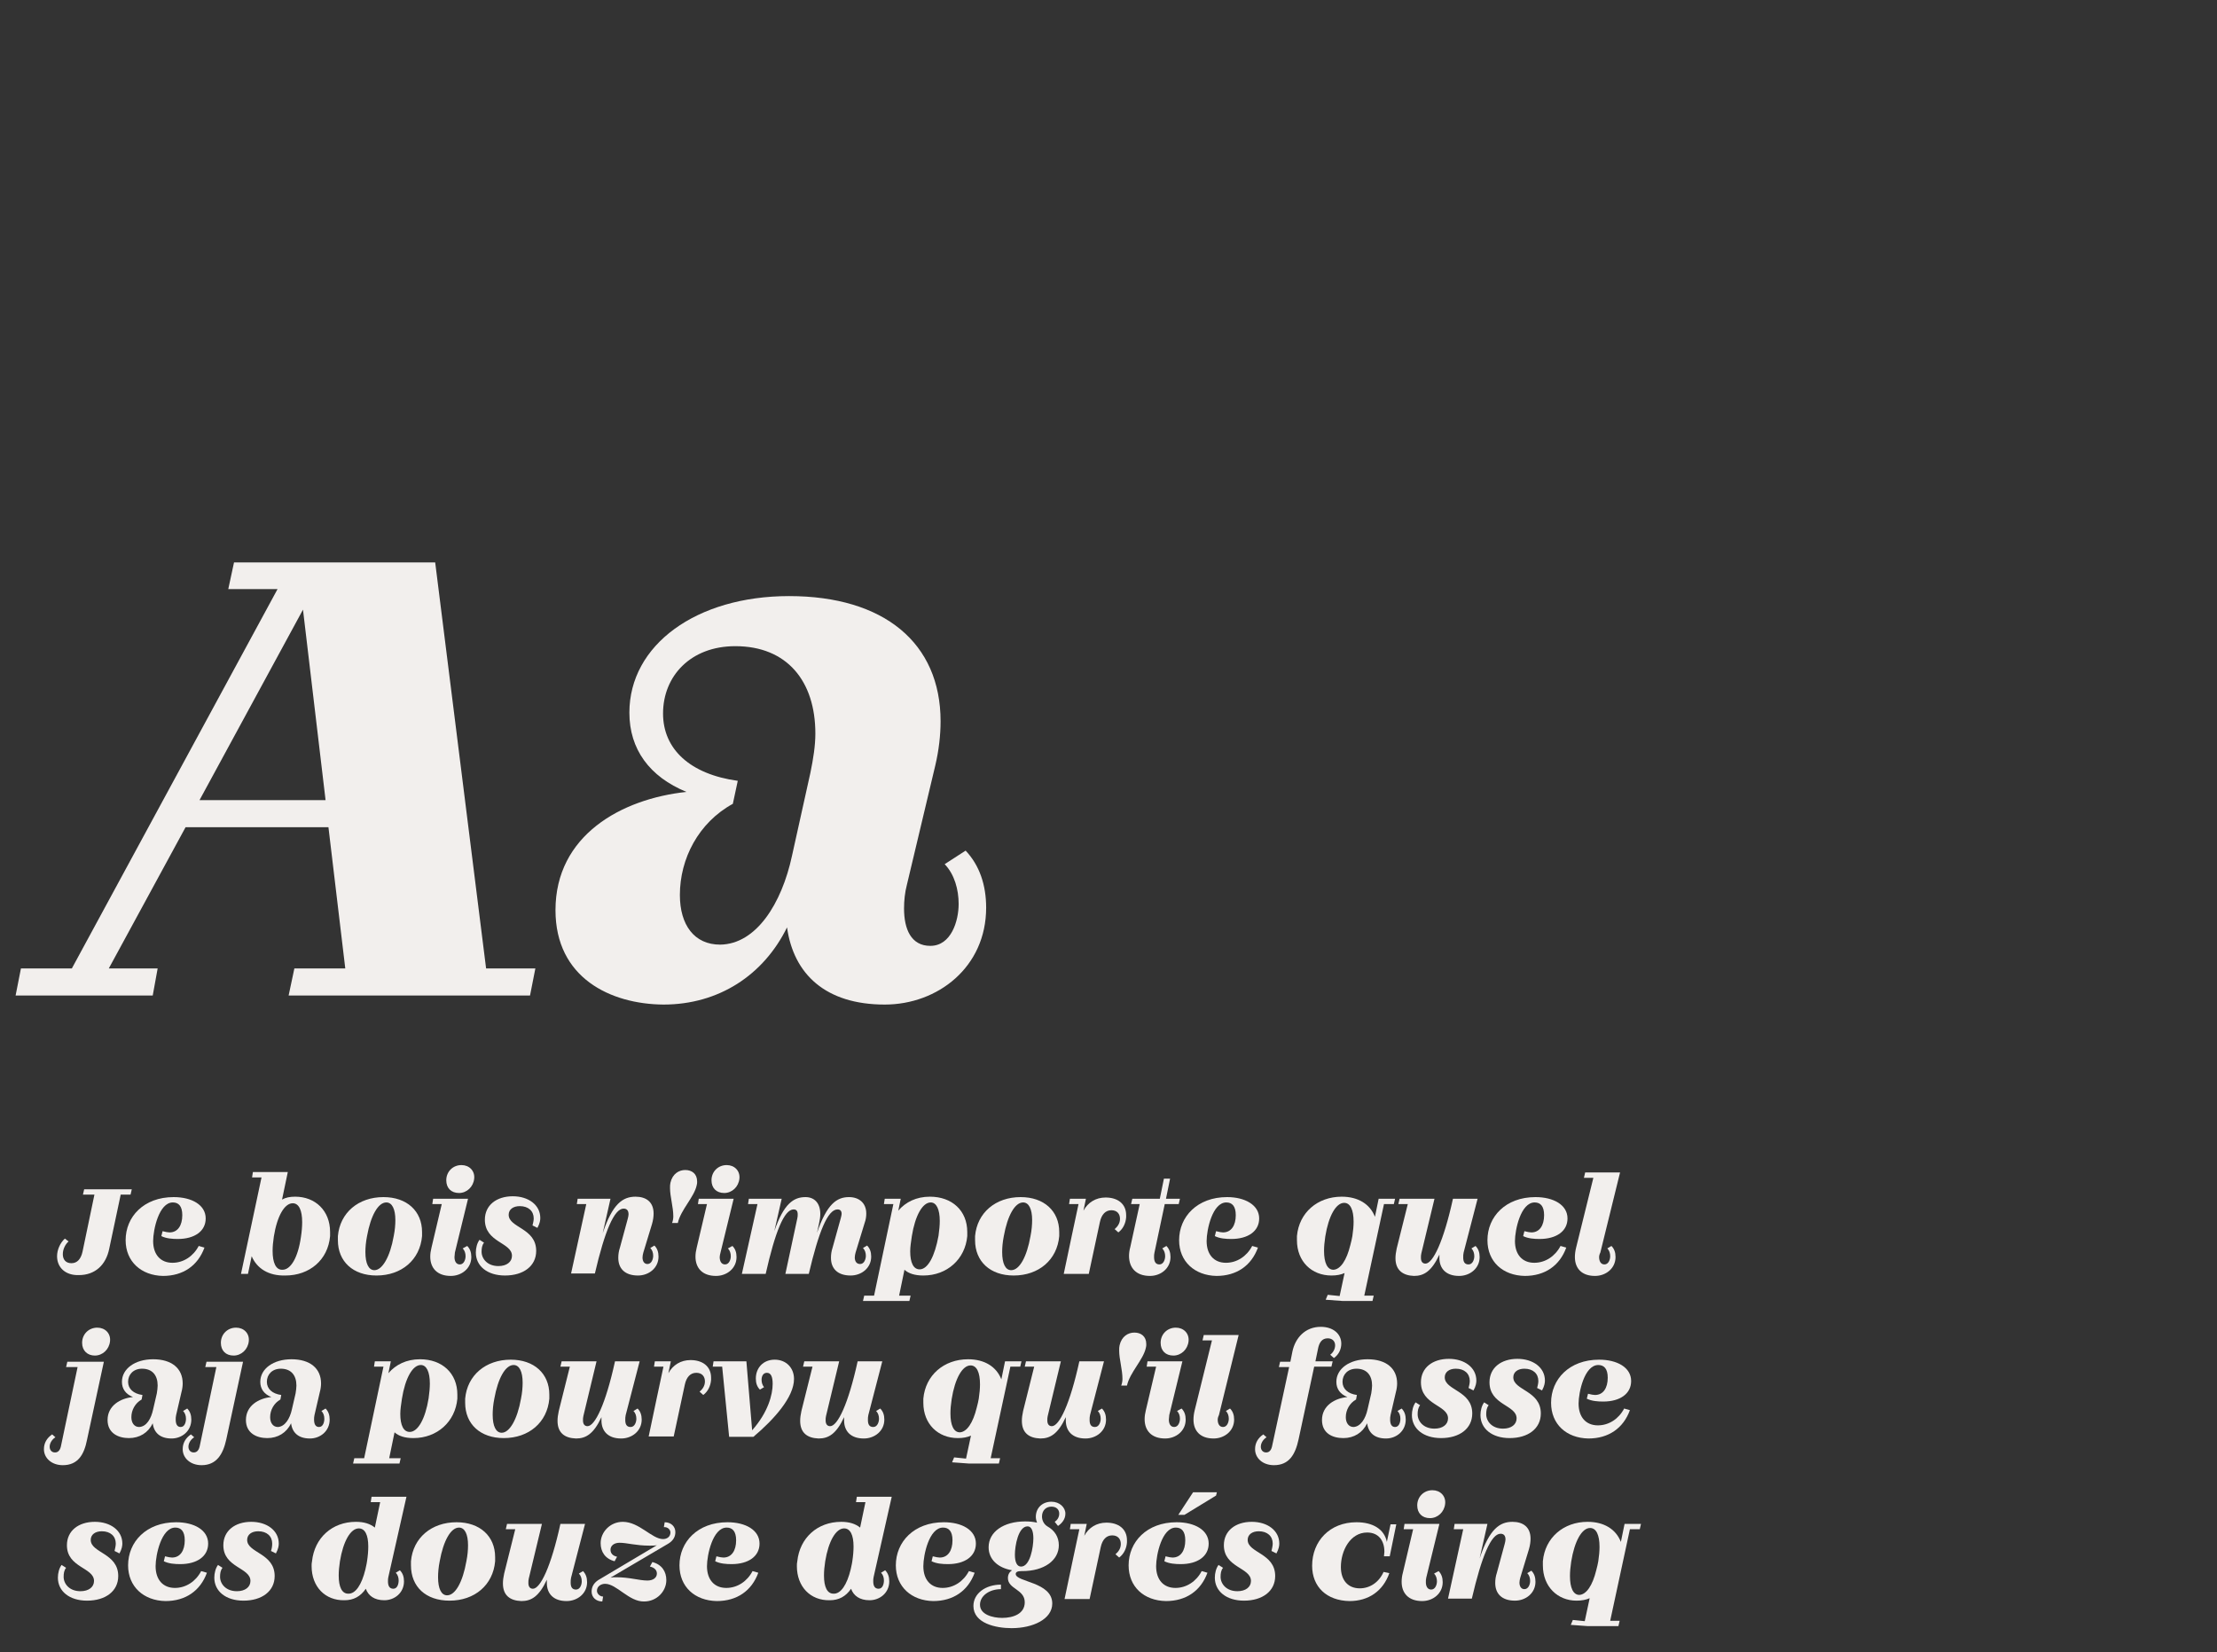 <?xml version="1.0" encoding="utf-8"?>
<!-- Generator: Adobe Illustrator 27.9.0, SVG Export Plug-In . SVG Version: 6.00 Build 0)  -->
<svg version="1.1" id="Calque_1" xmlns="http://www.w3.org/2000/svg" xmlns:xlink="http://www.w3.org/1999/xlink" x="0px" y="0px"
	 viewBox="0 0 540 402.5" style="enable-background:new 0 0 540 402.5;" xml:space="preserve">
<rect x="0" y="0" width="540" height="402.5" fill="#333333" stroke="none"/>
<style type="text/css">
	.st0{fill:#F2EFED;}
</style>
<g>
	<path class="st0" d="M67.6,143.5h-12L57,137h49l12.4,98.9h12l-1.3,6.6H70.3l1.4-6.6h12.4l-4.1-34.4H45.2l-18.7,34.4h11.9l-1.2,6.6
		H3.8l1.3-6.6h12.4L67.6,143.5z M79.3,194.9l-5.5-46.4l-25.2,46.4H79.3z"/>
	<path class="st0" d="M135.3,221.7c0-18.2,16-27.1,31.9-28.8c-9-3.7-13.9-10.4-13.9-19.3c0-16.5,16.3-28.4,38.9-28.4
		c23.1,0,36.9,11.4,36.9,30.5c0,3.3-0.4,7-1.3,10.8l-6.9,29c-0.5,1.9-0.7,3.9-0.7,5.8c0,5,1.7,9.1,6.4,9.1c5.1,0,6.9-6.1,6.9-10.2
		c0-3.5-1-7.2-3.4-9.7l5.1-3.3c3.4,3.6,5,8.4,5,13.9c0,14.5-11.8,23.6-24.7,23.6c-14.4,0-22.2-7.4-23.8-18.8
		c-5.7,11.6-16.6,18.8-30.1,18.8C148.7,244.6,135.3,238.2,135.3,221.7z M192.9,208.5l4.5-20.3c0.7-3.4,1.2-6.6,1.2-9.5
		c0-12.8-6.9-21.3-19.5-21.3c-10.9,0-17.6,7.3-17.6,16.4c0,8.7,6.6,14.8,18.2,16.4l-1.2,5.6c-8.4,4.6-12.9,13.4-12.9,22.2
		c0,7.3,3.5,12.1,9.8,12.1C184.2,230,190.4,220.1,192.9,208.5z"/>
</g>
<g>
	<path class="st0" d="M13.9,306c0-1.5,0.7-3.2,1.9-4.3l0.9,0.7c-0.7,0.6-1.4,1.8-1.4,3.1c0,1.3,0.7,2.2,2.1,2.2c1.4,0,2.3-1,2.7-2.8
		l2.9-13.9h-2.8l0.3-1.3h11.6l-0.3,1.3h-2.4l-2.8,13.2c-0.8,3.9-3.4,6.4-7.4,6.4C16,310.7,13.9,308.8,13.9,306z"/>
	<path class="st0" d="M30.6,302.1c0-5.7,4.4-10.5,11.7-10.5c4.4,0,7.8,1.9,7.8,5.2c0,3.1-2.7,5-6.8,5c-1.3,0-2.8-0.1-4-0.7l0.3-1.2
		c0.8,0.2,1.3,0.3,1.7,0.3c2,0,3.1-1.7,3.1-4.2c0-2.2-0.9-3.1-2.3-3.1c-3.4,0-4.8,6.7-4.8,9.4c0,3.3,1.8,5.3,4.7,5.3
		c2.7,0,5.1-1.6,6.4-4.1l1.4,0.4c-1.6,4.4-5.2,6.9-10.1,6.9C34.4,310.7,30.6,307.3,30.6,302.1z"/>
	<path class="st0" d="M61.3,306l-0.9,4.3h-1.7l5-23.5h-2.3l0.2-1.3h8.5l-1.4,6.7c0.9-0.5,1.9-0.7,3.2-0.7c4.9,0,8.5,3.4,8.5,8.6
		c0,0.3,0,0.7,0,1c-0.5,5.8-5,9.6-10.9,9.6C65.4,310.8,62.6,309,61.3,306z M73.3,301.3c0.2-1.3,0.3-2.5,0.3-3.6
		c0-2.9-0.8-4.6-2.3-4.6c-2,0-3.8,3.1-4.6,8.1c-0.2,1.3-0.3,2.5-0.3,3.5c0,2.9,0.8,4.6,2.3,4.6C70.8,309.4,72.6,306.3,73.3,301.3z"
		/>
	<path class="st0" d="M82.3,302.1c0-0.3,0-0.7,0-1c0.5-5.7,5-9.5,11.1-9.5c5.7,0,9.4,3.4,9.4,8.5c0,0.3,0,0.7,0,1
		c-0.5,5.8-5,9.6-11.1,9.6C86,310.7,82.3,307.3,82.3,302.1z M95.9,301.1c0.3-1.5,0.4-2.8,0.4-3.9c0-2.7-0.8-4.3-2.2-4.3
		c-2,0-3.8,3.2-4.7,8.2c-0.3,1.5-0.4,2.8-0.4,3.9c0,2.8,0.8,4.4,2.2,4.4C93.1,309.4,95,306.2,95.9,301.1z"/>
	<path class="st0" d="M110.7,306.2c0,1,0.4,1.8,1.3,1.8c1,0,1.4-1.2,1.4-2c0-0.7-0.2-1.4-0.7-1.9l1.1-0.6c0.7,0.7,1,1.6,1,2.7
		c0,2.8-2.4,4.6-5,4.6c-3.3,0-5-1.9-5-4.7c0-0.7,0.1-1.4,0.3-2.2l2.5-10.6h-2.3l0.2-1.3h8.5l-3.2,13.1
		C110.8,305.5,110.7,305.9,110.7,306.2z M108.7,287.5c0-2.1,1.6-3.7,3.7-3.7c1.9,0,3.3,1.4,3.1,3.3c-0.2,2-1.8,3.5-3.7,3.5
		C109.9,290.6,108.7,289.4,108.7,287.5z"/>
	<path class="st0" d="M130,296.8c0-1.8-1.3-3-3.4-3c-1.6,0-2.7,0.8-2.7,2.1c0,3.2,6.7,3.2,6.7,8.8c0,3.7-3.1,6-7.6,6
		c-4.3,0-7.1-2.3-7.1-5.6c0-1.1,0.3-2.3,0.9-3.1l1.1,0.7c-0.5,0.6-0.6,1.4-0.6,2.2c0,1.7,1.4,3.5,4.1,3.5c2,0,3.3-1,3.3-2.5
		c0-3.3-6.6-3.2-6.6-8.8c0-3.5,2.8-5.7,6.8-5.7c3.8,0,6.7,2.1,6.7,5.3c0,0.5-0.1,1.3-0.7,2.4l-1.2-0.6
		C129.8,298.1,130,297.4,130,296.8z"/>
	<path class="st0" d="M142.8,293.3h-2.3l0.2-1.3h8l-1.9,8.4c2.4-7.2,4.9-8.9,8-8.9c2.6,0,4.4,1.3,4.4,4.1c0,0.7-0.1,1.6-0.4,2.6
		l-2.1,6.9c-0.1,0.4-0.2,0.8-0.2,1.2c0,0.9,0.4,1.6,1.2,1.6c1,0,1.4-1.2,1.4-2c0-0.7-0.2-1.4-0.7-1.9l1-0.6c0.7,0.7,1,1.6,1,2.7
		c0,2.8-2.4,4.6-5,4.6c-3.2,0-4.8-1.7-4.8-4.3c0-0.8,0.1-1.6,0.4-2.5l1.9-7c0.1-0.4,0.2-0.8,0.2-1.1c0-0.9-0.4-1.4-1.2-1.4
		c-2.3,0-4.6,5.5-7,15.8h-5.8L142.8,293.3z"/>
	<path class="st0" d="M164,296.3c0-2.3-0.8-4.8-0.8-6.9c0-0.5,0-0.9,0.1-1.3c0.5-2.2,2.1-3.1,3.6-3.1c1.6,0,2.9,0.9,2.9,2.8
		c0,0.3,0,0.6-0.1,0.9c-0.6,2.9-3.9,6-4.6,9.2h-1.4C163.9,297.4,164,296.8,164,296.3z"/>
	<path class="st0" d="M175.3,306.2c0,1,0.4,1.8,1.3,1.8c1,0,1.4-1.2,1.4-2c0-0.7-0.2-1.4-0.7-1.9l1.1-0.6c0.7,0.7,1,1.6,1,2.7
		c0,2.8-2.4,4.6-5,4.6c-3.3,0-5-1.9-5-4.7c0-0.7,0.1-1.4,0.3-2.2l2.5-10.6H170l0.2-1.3h8.5l-3.2,13.1
		C175.4,305.5,175.3,305.9,175.3,306.2z M173.3,287.5c0-2.1,1.6-3.7,3.7-3.7c1.9,0,3.3,1.4,3.1,3.3c-0.2,2-1.8,3.5-3.7,3.5
		C174.5,290.6,173.3,289.4,173.3,287.5z"/>
	<path class="st0" d="M184.5,293.3h-2.3l0.2-1.3h8l-1.8,7.9c2.3-6.7,4.7-8.3,7.6-8.3c2.1,0,3.6,1.4,3.6,4.1c0,0.7-0.1,1.4-0.3,2.3
		l-0.5,2.3c2.4-7,4.8-8.7,7.8-8.7c2.4,0,4.2,1.4,4.2,4c0,0.7-0.1,1.5-0.4,2.3l-2.2,7.2c-0.1,0.4-0.2,0.8-0.2,1.2
		c0,0.9,0.4,1.6,1.3,1.6c1,0,1.4-1.2,1.4-2c0-0.7-0.2-1.4-0.7-1.9l1-0.6c0.7,0.7,1,1.6,1,2.7c0,2.8-2.4,4.6-5,4.6
		c-3.2,0-4.8-1.7-4.8-4.3c0-0.8,0.1-1.6,0.4-2.5l2-7.2c0.1-0.4,0.2-0.8,0.2-1c0-0.8-0.4-1.1-1-1.1c-2.4,0-4.6,5.5-7,15.7h-5.7
		l2.9-13.5c0.1-0.4,0.1-0.7,0.1-1c0-0.8-0.3-1.2-1-1.2c-2.3,0-4.5,5.5-6.8,15.7h-5.8L184.5,293.3z"/>
	<path class="st0" d="M220.3,309.3l-1.3,6.3h2.8l-0.3,1.3h-11.3l0.3-1.3h2.4l4.7-22.3h-2.3l0.2-1.3h3.9l-0.6,2.9
		c1.8-2.1,4.4-3.4,7.7-3.4c5.4,0,9.1,3.4,9.1,8.6c0,0.3,0,0.6,0,1c-0.5,5.6-4.9,9.6-10.7,9.6C222.8,310.7,221.3,310.2,220.3,309.3z
		 M228.6,301c0.2-1.4,0.3-2.6,0.3-3.6c0-2.8-0.8-4.5-2.2-4.5c-2,0-3.8,3.2-4.6,8.2c-0.2,1.4-0.4,2.6-0.4,3.7c0,2.8,0.8,4.4,2.3,4.4
		C226,309.2,227.7,306,228.6,301z"/>
	<path class="st0" d="M237.5,302.1c0-0.3,0-0.7,0-1c0.5-5.7,5-9.5,11.1-9.5c5.7,0,9.4,3.4,9.4,8.5c0,0.3,0,0.7,0,1
		c-0.5,5.8-5,9.6-11.1,9.6C241.2,310.7,237.5,307.3,237.5,302.1z M251,301.1c0.3-1.5,0.4-2.8,0.4-3.9c0-2.7-0.8-4.3-2.2-4.3
		c-2,0-3.8,3.2-4.7,8.2c-0.3,1.5-0.4,2.8-0.4,3.9c0,2.8,0.8,4.4,2.2,4.4C248.3,309.4,250.1,306.2,251,301.1z"/>
	<path class="st0" d="M261.1,300.8l1.6-7.5h-2.3l0.2-1.3h3.9l-0.6,2.9c1.1-2,3-3.2,5.4-3.2c2.9,0,5,1.5,5,4.3c0,0.2,0,0.3,0,0.5
		c-0.1,1.4-0.7,2.8-1.9,3.7l-0.9-0.8c0.7-0.6,1.3-1.4,1.3-2.5c0-1.2-0.7-2.1-2.1-2.1c-1.4,0-2.4,1-2.8,2.9l-2.7,12.6h-6.1
		L261.1,300.8z"/>
	<path class="st0" d="M282.5,292l1-4.9h1.5l-1,4.9h3.4l-0.3,1.3h-3.4l-2.5,11.8c-0.1,0.4-0.1,0.7-0.1,1.1c0,1,0.3,1.8,1.3,1.8
		c1,0,1.4-1.2,1.4-2c0-0.7-0.2-1.4-0.7-1.9l1-0.6c0.7,0.7,1,1.6,1,2.7c0,2.8-2.4,4.6-5,4.6c-3.4,0-5.1-2-5.1-4.9
		c0-0.6,0.1-1.4,0.3-2.1l2.3-10.5h-2.1l0.3-1.3H282.5z"/>
	<path class="st0" d="M287.2,302.1c0-5.7,4.4-10.5,11.7-10.5c4.3,0,7.8,1.9,7.8,5.2c0,3.1-2.7,5-6.8,5c-1.3,0-2.8-0.1-4-0.7l0.3-1.2
		c0.8,0.2,1.3,0.3,1.7,0.3c2,0,3.1-1.7,3.1-4.2c0-2.2-0.9-3.1-2.3-3.1c-3.4,0-4.8,6.7-4.8,9.4c0,3.3,1.8,5.3,4.7,5.3
		c2.7,0,5.1-1.6,6.4-4.1l1.4,0.4c-1.6,4.4-5.2,6.9-10.1,6.9C291,310.7,287.2,307.3,287.2,302.1z"/>
	<path class="st0" d="M315.9,302.1c0-0.3,0-0.7,0-1c0.5-5.7,5-9.6,10.9-9.6c4,0,6.9,1.8,8.1,4.9l0.9-4.4h4l-0.3,1.3h-2.4l-4.8,22.3
		h2.3l-0.3,1.3H327l-4.1-0.3l0.5-1.2l2.9,0.3l1.2-5.6c-0.9,0.4-1.9,0.6-3.2,0.6C319.5,310.7,315.9,307.3,315.9,302.1z M328.9,303.3
		l0.3-1.2l0.2-1c0.2-1.3,0.3-2.5,0.3-3.5c0-2.9-0.8-4.6-2.3-4.6c-2,0-3.8,3.2-4.6,8.2c-0.2,1.3-0.3,2.5-0.3,3.5
		c0,2.9,0.8,4.6,2.3,4.6C326.5,309.2,328,307,328.9,303.3z"/>
	<path class="st0" d="M339.9,306.5c0-0.7,0.1-1.5,0.3-2.4l2.7-10.8h-2.3l0.3-1.3h8.5l-3.2,13.3c-0.1,0.4-0.1,0.7-0.1,1.1
		c0,0.9,0.4,1.4,1.1,1.4c1.8,0,4.4-5.3,6.7-15.8h6l-3.4,13.1c-0.1,0.4-0.1,0.8-0.1,1.2c0,1,0.3,1.7,1.3,1.7c1,0,1.4-1.2,1.4-2
		c0-0.7-0.2-1.4-0.7-1.9l1-0.6c0.7,0.7,1,1.6,1,2.7c0,2.8-2.4,4.6-5,4.6c-3.2,0-4.8-1.8-4.8-4.4c0-0.3,0-0.5,0-0.8
		c-1.9,4.1-3.8,5.2-6.2,5.2C341.7,310.7,339.9,309.4,339.9,306.5z"/>
	<path class="st0" d="M362.3,302.1c0-5.7,4.4-10.5,11.7-10.5c4.4,0,7.8,1.9,7.8,5.2c0,3.1-2.7,5-6.8,5c-1.3,0-2.8-0.1-4-0.7l0.3-1.2
		c0.8,0.2,1.3,0.3,1.7,0.3c2,0,3.1-1.7,3.1-4.2c0-2.2-0.9-3.1-2.3-3.1c-3.4,0-4.8,6.7-4.8,9.4c0,3.3,1.8,5.3,4.7,5.3
		c2.7,0,5.1-1.6,6.4-4.1l1.4,0.4c-1.6,4.4-5.2,6.9-10.1,6.9C366,310.7,362.3,307.3,362.3,302.1z"/>
	<path class="st0" d="M389.5,306.2c0,1,0.4,1.8,1.3,1.8c1,0,1.4-1.2,1.4-2c0-0.7-0.2-1.4-0.7-1.9l1-0.6c0.7,0.7,1,1.6,1,2.7
		c0,2.8-2.4,4.6-5,4.6c-3.3,0-4.9-1.9-4.9-4.6c0-0.7,0.1-1.5,0.3-2.3l4.2-17h-2.3l0.3-1.3h8.5l-4.8,19.5
		C389.6,305.5,389.5,305.9,389.5,306.2z"/>
	<path class="st0" d="M15.3,356.9c-2.7,0-4.6-1.7-4.6-3.9c0-1.5,0.7-2.7,2-3.6l0.8,0.7c-0.8,0.5-1.4,1.4-1.4,2.3
		c0,0.7,0.4,1.4,1.3,1.4c0.8,0,1.3-0.6,1.5-1.8l4-19h-2.8l0.3-1.3h8.9l-4.1,19C20.5,354.3,19,356.9,15.3,356.9z M20,327.1
		c0-2.1,1.6-3.7,3.7-3.7c1.9,0,3.3,1.4,3.1,3.3c-0.2,2-1.8,3.5-3.7,3.5C21.3,330.2,20,329,20,327.1z"/>
	<path class="st0" d="M26.2,345.9c0-3.5,3.1-5.3,6.2-5.6c-1.8-0.7-2.7-2-2.7-3.7c0-3.2,3.2-5.5,7.6-5.5c4.5,0,7.2,2.2,7.2,5.9
		c0,0.6-0.1,1.4-0.3,2.1l-1.3,5.6c-0.1,0.4-0.1,0.8-0.1,1.1c0,1,0.3,1.8,1.2,1.8c1,0,1.3-1.2,1.3-2c0-0.7-0.2-1.4-0.7-1.9l1-0.6
		c0.7,0.7,1,1.6,1,2.7c0,2.8-2.3,4.6-4.8,4.6c-2.8,0-4.3-1.4-4.6-3.7c-1.1,2.3-3.2,3.6-5.8,3.6C28.8,350.3,26.2,349.1,26.2,345.9z
		 M37.3,343.3l0.9-3.9c0.1-0.7,0.2-1.3,0.2-1.9c0-2.5-1.3-4.1-3.8-4.1c-2.1,0-3.4,1.4-3.4,3.2c0,1.7,1.3,2.9,3.5,3.2l-0.2,1.1
		c-1.6,0.9-2.5,2.6-2.5,4.3c0,1.4,0.7,2.4,1.9,2.4C35.7,347.5,36.8,345.6,37.3,343.3z"/>
	<path class="st0" d="M49.1,356.9c-2.7,0-4.6-1.7-4.6-3.9c0-1.5,0.7-2.7,2-3.6l0.8,0.7c-0.8,0.5-1.4,1.4-1.4,2.3
		c0,0.7,0.4,1.4,1.3,1.4c0.8,0,1.3-0.6,1.5-1.8l4-19H50l0.3-1.3h8.9l-4.1,19C54.3,354.3,52.7,356.9,49.1,356.9z M53.8,327.1
		c0-2.1,1.6-3.7,3.7-3.7c1.9,0,3.3,1.4,3.1,3.3c-0.2,2-1.8,3.5-3.7,3.5C55,330.2,53.8,329,53.8,327.1z"/>
	<path class="st0" d="M59.9,345.9c0-3.5,3.1-5.3,6.2-5.6c-1.8-0.7-2.7-2-2.7-3.7c0-3.2,3.2-5.5,7.6-5.5c4.5,0,7.2,2.2,7.2,5.9
		c0,0.6-0.1,1.4-0.3,2.1l-1.3,5.6c-0.1,0.4-0.1,0.8-0.1,1.1c0,1,0.3,1.8,1.2,1.8c1,0,1.3-1.2,1.3-2c0-0.7-0.2-1.4-0.7-1.9l1-0.6
		c0.7,0.7,1,1.6,1,2.7c0,2.8-2.3,4.6-4.8,4.6c-2.8,0-4.3-1.4-4.6-3.7c-1.1,2.3-3.2,3.6-5.8,3.6C62.5,350.3,59.9,349.1,59.9,345.9z
		 M71.1,343.3l0.9-3.9c0.1-0.7,0.2-1.3,0.2-1.9c0-2.5-1.3-4.1-3.8-4.1c-2.1,0-3.4,1.4-3.4,3.2c0,1.7,1.3,2.9,3.5,3.2l-0.2,1.1
		c-1.6,0.9-2.5,2.6-2.5,4.3c0,1.4,0.7,2.4,1.9,2.4C69.4,347.5,70.6,345.6,71.1,343.3z"/>
	<path class="st0" d="M96.1,348.9l-1.3,6.3h2.8l-0.3,1.3H86l0.3-1.3h2.4l4.7-22.3h-2.3l0.2-1.3h3.9l-0.6,2.9
		c1.8-2.1,4.4-3.4,7.7-3.4c5.4,0,9.1,3.4,9.1,8.6c0,0.3,0,0.6,0,1c-0.5,5.6-4.9,9.6-10.7,9.6C98.6,350.3,97.1,349.8,96.1,348.9z
		 M104.4,340.6c0.2-1.4,0.3-2.6,0.3-3.6c0-2.8-0.8-4.5-2.2-4.5c-2,0-3.8,3.2-4.6,8.2c-0.2,1.4-0.4,2.6-0.4,3.7
		c0,2.8,0.8,4.4,2.3,4.4C101.8,348.8,103.6,345.6,104.4,340.6z"/>
	<path class="st0" d="M113.3,341.7c0-0.3,0-0.7,0-1c0.5-5.7,5-9.5,11.1-9.5c5.7,0,9.4,3.4,9.4,8.5c0,0.3,0,0.7,0,1
		c-0.5,5.8-5,9.6-11.1,9.6C117,350.3,113.3,346.9,113.3,341.7z M126.9,340.7c0.3-1.5,0.4-2.8,0.4-3.9c0-2.7-0.8-4.3-2.2-4.3
		c-2,0-3.8,3.2-4.7,8.2c-0.3,1.5-0.4,2.8-0.4,3.9c0,2.8,0.8,4.4,2.2,4.4C124.1,349,126,345.8,126.9,340.7z"/>
	<path class="st0" d="M135.8,346.1c0-0.7,0.1-1.5,0.3-2.4l2.7-10.8h-2.3l0.3-1.3h8.5l-3.2,13.3c-0.1,0.4-0.1,0.7-0.1,1.1
		c0,0.9,0.4,1.4,1.1,1.4c1.8,0,4.4-5.3,6.7-15.8h6l-3.4,13.1c-0.1,0.4-0.1,0.8-0.1,1.2c0,1,0.3,1.7,1.3,1.7c1,0,1.4-1.2,1.4-2
		c0-0.7-0.2-1.4-0.7-1.9l1-0.6c0.7,0.7,1,1.6,1,2.7c0,2.8-2.4,4.6-5,4.6c-3.2,0-4.8-1.8-4.8-4.4c0-0.3,0-0.5,0-0.8
		c-1.9,4.1-3.8,5.2-6.2,5.2C137.5,350.3,135.8,349,135.8,346.1z"/>
	<path class="st0" d="M160,340.4l1.6-7.5h-2.3l0.2-1.3h3.9l-0.6,2.9c1.1-2,3-3.2,5.4-3.2c2.9,0,5,1.5,5,4.3c0,0.2,0,0.3,0,0.5
		c-0.1,1.4-0.7,2.8-1.9,3.7l-0.9-0.8c0.7-0.6,1.3-1.4,1.3-2.5c0-1.2-0.7-2.1-2.1-2.1c-1.4,0-2.4,1-2.8,2.9l-2.7,12.6H158L160,340.4z
		"/>
	<path class="st0" d="M175.9,332.9h-2.3l0.2-1.3h8l1.4,16.8c3.9-4.4,5-8.7,5-11.3c0-1.7-0.4-2.7-1.4-2.7c-0.9,0-1.3,0.8-1.3,1.7
		c0,0.7,0.2,1.3,0.6,1.8l-1,0.6c-0.7-0.7-1-1.6-1-2.7c0-2.6,1.8-4.6,4.6-4.6s4.7,2,4.7,4.7c0,4.4-4.8,9.8-9.9,14.1h-5.9L175.9,332.9
		z"/>
	<path class="st0" d="M194.9,346.1c0-0.7,0.1-1.5,0.3-2.4l2.7-10.8h-2.3l0.3-1.3h8.5l-3.2,13.3c-0.1,0.4-0.1,0.7-0.1,1.1
		c0,0.9,0.4,1.4,1.1,1.4c1.8,0,4.4-5.3,6.7-15.8h6l-3.4,13.1c-0.1,0.4-0.1,0.8-0.1,1.2c0,1,0.3,1.7,1.3,1.7c1,0,1.4-1.2,1.4-2
		c0-0.7-0.2-1.4-0.7-1.9l1-0.6c0.7,0.7,1,1.6,1,2.7c0,2.8-2.4,4.6-5,4.6c-3.2,0-4.8-1.8-4.8-4.4c0-0.3,0-0.5,0-0.8
		c-1.9,4.1-3.8,5.2-6.2,5.2C196.6,350.3,194.9,349,194.9,346.1z"/>
	<path class="st0" d="M224.9,341.7c0-0.3,0-0.7,0-1c0.5-5.7,5-9.6,10.9-9.6c4,0,6.9,1.8,8.1,4.9l0.9-4.4h4l-0.3,1.3h-2.4l-4.8,22.3
		h2.3l-0.3,1.3H236l-4.1-0.3l0.5-1.2l2.9,0.3l1.2-5.6c-0.9,0.4-1.9,0.6-3.2,0.6C228.5,350.3,224.9,346.9,224.9,341.7z M237.9,342.9
		l0.3-1.2l0.2-1c0.2-1.3,0.3-2.5,0.3-3.5c0-2.9-0.8-4.6-2.3-4.6c-2,0-3.8,3.2-4.6,8.2c-0.2,1.3-0.3,2.5-0.3,3.5
		c0,2.9,0.8,4.6,2.3,4.6C235.5,348.8,237,346.6,237.9,342.9z"/>
	<path class="st0" d="M248.9,346.1c0-0.7,0.1-1.5,0.3-2.4l2.7-10.8h-2.3l0.3-1.3h8.5l-3.2,13.3c-0.1,0.4-0.1,0.7-0.1,1.1
		c0,0.9,0.4,1.4,1.1,1.4c1.8,0,4.4-5.3,6.7-15.8h6l-3.4,13.1c-0.1,0.4-0.1,0.8-0.1,1.2c0,1,0.3,1.7,1.3,1.7c1,0,1.4-1.2,1.4-2
		c0-0.7-0.2-1.4-0.7-1.9l1-0.6c0.7,0.7,1,1.6,1,2.7c0,2.8-2.4,4.6-5,4.6c-3.2,0-4.8-1.8-4.8-4.4c0-0.3,0-0.5,0-0.8
		c-1.9,4.1-3.8,5.2-6.2,5.2C250.6,350.3,248.9,349,248.9,346.1z"/>
	<path class="st0" d="M273.4,335.9c0-2.3-0.8-4.8-0.8-6.9c0-0.5,0-0.9,0.1-1.3c0.5-2.2,2.1-3.1,3.6-3.1c1.6,0,2.9,0.9,2.9,2.8
		c0,0.3,0,0.6-0.1,0.9c-0.6,2.9-3.9,6-4.6,9.2h-1.4C273.3,337,273.4,336.4,273.4,335.9z"/>
	<path class="st0" d="M284.7,345.8c0,1,0.4,1.8,1.3,1.8c1,0,1.4-1.2,1.4-2c0-0.7-0.2-1.4-0.7-1.9l1.1-0.6c0.7,0.7,1,1.6,1,2.7
		c0,2.8-2.4,4.6-5,4.6c-3.3,0-5-1.9-5-4.7c0-0.7,0.1-1.4,0.3-2.2l2.5-10.6h-2.3l0.2-1.3h8.5l-3.2,13.1
		C284.8,345.1,284.7,345.5,284.7,345.8z M282.7,327.1c0-2.1,1.6-3.7,3.7-3.7c1.9,0,3.3,1.4,3.1,3.3c-0.2,2-1.8,3.5-3.7,3.5
		C283.9,330.2,282.7,329,282.7,327.1z"/>
	<path class="st0" d="M296.6,345.8c0,1,0.4,1.8,1.3,1.8c1,0,1.4-1.2,1.4-2c0-0.7-0.2-1.4-0.7-1.9l1-0.6c0.7,0.7,1,1.6,1,2.7
		c0,2.8-2.4,4.6-5,4.6c-3.3,0-4.9-1.9-4.9-4.6c0-0.7,0.1-1.5,0.3-2.3l4.2-17h-2.3l0.3-1.3h8.5l-4.8,19.5
		C296.7,345.1,296.6,345.5,296.6,345.8z"/>
	<path class="st0" d="M310.3,356.9c-2.7,0-4.6-1.7-4.6-3.9c0-1.5,0.7-2.7,2-3.6l0.8,0.7c-0.8,0.5-1.4,1.4-1.4,2.3
		c0,0.7,0.4,1.4,1.3,1.4c0.8,0,1.3-0.6,1.5-1.8l4.1-19h-2.5l0.3-1.3h2.5l0.5-2.5c0.7-3.3,3.1-6,6.9-6c3,0,5,1.7,5,4.1
		c0,1.2-0.5,2.6-1.8,3.5L324,330c0.7-0.5,1.2-1.4,1.2-2.3c0-1-0.7-1.7-1.8-1.7c-1.4,0-2.1,1-2.4,2.7l-0.6,2.9h4.2l-0.3,1.3h-4.2
		l-3.8,17.7C315.5,354.3,314,356.9,310.3,356.9z"/>
	<path class="st0" d="M322,345.9c0-3.5,3.1-5.3,6.2-5.6c-1.8-0.7-2.7-2-2.7-3.7c0-3.2,3.2-5.5,7.6-5.5c4.5,0,7.2,2.2,7.2,5.9
		c0,0.6-0.1,1.4-0.3,2.1l-1.3,5.6c-0.1,0.4-0.1,0.8-0.1,1.1c0,1,0.3,1.8,1.2,1.8c1,0,1.3-1.2,1.3-2c0-0.7-0.2-1.4-0.7-1.9l1-0.6
		c0.7,0.7,1,1.6,1,2.7c0,2.8-2.3,4.6-4.8,4.6c-2.8,0-4.3-1.4-4.6-3.7c-1.1,2.3-3.2,3.6-5.8,3.6C324.5,350.3,322,349.1,322,345.9z
		 M333.1,343.3l0.9-3.9c0.1-0.7,0.2-1.3,0.2-1.9c0-2.5-1.3-4.1-3.8-4.1c-2.1,0-3.4,1.4-3.4,3.2c0,1.7,1.3,2.9,3.5,3.2l-0.2,1.1
		c-1.6,0.9-2.5,2.6-2.5,4.3c0,1.4,0.7,2.4,1.9,2.4C331.4,347.5,332.6,345.6,333.1,343.3z"/>
	<path class="st0" d="M358,336.4c0-1.8-1.3-3-3.4-3c-1.6,0-2.7,0.8-2.7,2.1c0,3.2,6.7,3.2,6.7,8.8c0,3.7-3.1,6-7.6,6
		c-4.3,0-7.1-2.3-7.1-5.6c0-1.1,0.3-2.3,0.9-3.1l1.1,0.7c-0.5,0.6-0.6,1.4-0.6,2.2c0,1.7,1.4,3.5,4.1,3.5c2,0,3.3-1,3.3-2.5
		c0-3.3-6.6-3.2-6.6-8.8c0-3.5,2.8-5.7,6.8-5.7c3.8,0,6.7,2.1,6.7,5.3c0,0.5-0.1,1.3-0.7,2.4l-1.2-0.6
		C357.8,337.7,358,337,358,336.4z"/>
	<path class="st0" d="M374.7,336.4c0-1.8-1.3-3-3.4-3c-1.6,0-2.7,0.8-2.7,2.1c0,3.2,6.7,3.2,6.7,8.8c0,3.7-3.1,6-7.6,6
		c-4.3,0-7.1-2.3-7.1-5.6c0-1.1,0.3-2.3,0.9-3.1l1.1,0.7c-0.5,0.6-0.6,1.4-0.6,2.2c0,1.7,1.4,3.5,4.1,3.5c2,0,3.3-1,3.3-2.5
		c0-3.3-6.6-3.2-6.6-8.8c0-3.5,2.8-5.7,6.8-5.7c3.8,0,6.7,2.1,6.7,5.3c0,0.5-0.1,1.3-0.7,2.4l-1.2-0.6
		C374.5,337.7,374.7,337,374.7,336.4z"/>
	<path class="st0" d="M377.8,341.7c0-5.7,4.4-10.5,11.7-10.5c4.4,0,7.8,1.9,7.8,5.2c0,3.1-2.7,5-6.8,5c-1.3,0-2.8-0.1-4-0.7l0.3-1.2
		c0.8,0.2,1.3,0.3,1.7,0.3c2,0,3.1-1.7,3.1-4.2c0-2.2-0.9-3.1-2.3-3.1c-3.4,0-4.8,6.7-4.8,9.4c0,3.3,1.8,5.3,4.7,5.3
		c2.7,0,5.1-1.6,6.4-4.1l1.4,0.4c-1.6,4.4-5.2,6.9-10.1,6.9C381.5,350.3,377.8,346.9,377.8,341.7z"/>
	<path class="st0" d="M28.2,376c0-1.8-1.3-3-3.4-3c-1.6,0-2.7,0.8-2.7,2.1c0,3.2,6.7,3.2,6.7,8.8c0,3.7-3.1,6-7.6,6
		c-4.3,0-7.1-2.3-7.1-5.6c0-1.1,0.3-2.3,0.9-3.1l1.1,0.7c-0.5,0.6-0.6,1.4-0.6,2.2c0,1.7,1.4,3.5,4.1,3.5c2,0,3.3-1,3.3-2.5
		c0-3.3-6.6-3.2-6.6-8.7c0-3.5,2.8-5.7,6.8-5.7c3.8,0,6.7,2.1,6.7,5.3c0,0.5-0.1,1.3-0.7,2.4l-1.2-0.6C28,377.3,28.2,376.6,28.2,376
		z"/>
	<path class="st0" d="M31.2,381.3c0-5.7,4.4-10.5,11.7-10.5c4.4,0,7.8,1.9,7.8,5.2c0,3.1-2.7,5-6.8,5c-1.3,0-2.8-0.1-4-0.7l0.3-1.2
		c0.8,0.2,1.3,0.3,1.7,0.3c2,0,3.1-1.7,3.1-4.2c0-2.2-0.9-3.1-2.3-3.1c-3.4,0-4.8,6.7-4.8,9.4c0,3.3,1.8,5.3,4.7,5.3
		c2.7,0,5.1-1.6,6.4-4.1l1.4,0.4c-1.6,4.4-5.2,6.9-10.1,6.9C35,389.9,31.2,386.5,31.2,381.3z"/>
	<path class="st0" d="M66.3,376c0-1.8-1.3-3-3.4-3c-1.6,0-2.7,0.8-2.7,2.1c0,3.2,6.7,3.2,6.7,8.8c0,3.7-3.1,6-7.6,6
		c-4.3,0-7.1-2.3-7.1-5.6c0-1.1,0.3-2.3,0.9-3.1l1.1,0.7c-0.5,0.6-0.6,1.4-0.6,2.2c0,1.7,1.4,3.5,4.1,3.5c2,0,3.3-1,3.3-2.5
		c0-3.3-6.6-3.2-6.6-8.7c0-3.5,2.8-5.7,6.8-5.7c3.8,0,6.7,2.1,6.7,5.3c0,0.5-0.1,1.3-0.7,2.4l-1.2-0.6
		C66.2,377.3,66.3,376.6,66.3,376z"/>
	<path class="st0" d="M75.9,381.5c0-0.4,0-0.8,0.1-1.2c0.6-5.7,4.9-9.6,10.7-9.6c2,0,3.5,0.5,4.6,1.4l1.3-6.2h-2.3l0.2-1.3h8.5
		l-4.4,19.5c-0.1,0.4-0.1,0.7-0.1,1.1c0,1,0.3,1.8,1.3,1.8c1,0,1.3-1.2,1.3-2c0-0.7-0.2-1.4-0.7-1.9l1-0.6c0.7,0.7,1,1.6,1,2.7
		c0,2.8-2.3,4.6-4.8,4.6c-2.4,0-3.9-1.1-4.5-2.8c-1.3,1.9-3,2.8-5.2,2.8C79.2,389.9,75.9,386.5,75.9,381.5z M89,382.3l0.3-1.4
		l0.1-0.6c0.2-1.3,0.3-2.5,0.3-3.6c0-2.8-0.8-4.4-2.3-4.4c-2,0-3.8,3.1-4.6,8c-0.2,1.3-0.3,2.4-0.3,3.5c0,2.8,0.8,4.4,2.3,4.4
		C86.6,388.3,88.1,386,89,382.3z"/>
	<path class="st0" d="M100.1,381.3c0-0.3,0-0.7,0-1c0.5-5.7,5-9.5,11.1-9.5c5.7,0,9.4,3.4,9.4,8.5c0,0.3,0,0.7,0,1
		c-0.5,5.8-5,9.6-11.1,9.6C103.7,389.9,100.1,386.5,100.1,381.3z M113.6,380.3c0.3-1.5,0.4-2.8,0.4-3.9c0-2.7-0.8-4.3-2.2-4.3
		c-2,0-3.8,3.2-4.7,8.2c-0.3,1.5-0.4,2.8-0.4,3.9c0,2.8,0.8,4.4,2.2,4.4C110.9,388.6,112.7,385.4,113.6,380.3z"/>
	<path class="st0" d="M122.5,385.7c0-0.7,0.1-1.5,0.3-2.4l2.7-10.8h-2.3l0.3-1.3h8.5l-3.2,13.3c-0.1,0.4-0.1,0.7-0.1,1.1
		c0,0.9,0.4,1.4,1.1,1.4c1.8,0,4.4-5.3,6.7-15.8h6l-3.4,13.1c-0.1,0.4-0.1,0.8-0.1,1.2c0,1,0.3,1.7,1.3,1.7c1,0,1.4-1.2,1.4-2
		c0-0.7-0.2-1.4-0.7-1.9l1-0.6c0.7,0.7,1,1.6,1,2.7c0,2.8-2.4,4.6-5,4.6c-3.2,0-4.8-1.8-4.8-4.4c0-0.3,0-0.5,0-0.8
		c-1.9,4.1-3.8,5.2-6.2,5.2C124.2,389.9,122.5,388.6,122.5,385.7z"/>
	<path class="st0" d="M147.4,385.8c-1,0-2,0.6-2,1.7c0,0.7,0.7,1.4,1.5,1.4l-0.2,1.2c-1.5,0-2.6-1-2.6-2.4c0-1,0.4-2,1.6-2.8
		l14.3-8.5c-0.5,0.1-1.1,0.1-1.8,0.1c-3.3,0-5.5-0.7-7.3-0.7c-1.3,0-2.2,0.7-2.2,1.7c0,0.9,0.6,1.5,1.6,1.7l-0.6,1.1
		c-2.3-0.6-3.4-2.3-3.4-4.4c0-2.7,2.3-5.2,5.4-5.2c4,0,7.1,4.2,9.8,4.2c1,0,1.8-0.6,1.8-1.6c0-0.7-0.7-1.4-1.6-1.3l0.2-1.2
		c1.5,0,2.6,1,2.6,2.4c0,1-0.4,2-1.7,2.8l-14.1,8.3c0.5-0.1,0.9-0.1,1.4-0.1c3.3,0,5.6,0.8,7.6,0.8c1.4,0,2.3-0.7,2.3-1.7
		c0-0.9-0.7-1.5-1.7-1.7l0.6-1.1c2.3,0.6,3.4,2.3,3.4,4.4c0,2.7-2.3,5.2-5.4,5.2C153.2,390.2,150.2,385.8,147.4,385.8z"/>
	<path class="st0" d="M165.5,381.3c0-5.7,4.4-10.5,11.7-10.5c4.4,0,7.8,1.9,7.8,5.2c0,3.1-2.7,5-6.8,5c-1.3,0-2.8-0.1-4-0.7l0.3-1.2
		c0.8,0.2,1.3,0.3,1.7,0.3c2,0,3.1-1.7,3.1-4.2c0-2.2-0.9-3.1-2.3-3.1c-3.4,0-4.8,6.7-4.8,9.4c0,3.3,1.8,5.3,4.7,5.3
		c2.7,0,5.1-1.6,6.4-4.1l1.4,0.4c-1.6,4.4-5.2,6.9-10.1,6.9C169.2,389.9,165.5,386.5,165.5,381.3z"/>
	<path class="st0" d="M194.1,381.5c0-0.4,0-0.8,0.1-1.2c0.6-5.7,4.9-9.6,10.7-9.6c2,0,3.5,0.5,4.6,1.4l1.3-6.2h-2.3l0.2-1.3h8.5
		l-4.4,19.5c-0.1,0.4-0.1,0.7-0.1,1.1c0,1,0.3,1.8,1.3,1.8c1,0,1.3-1.2,1.3-2c0-0.7-0.2-1.4-0.7-1.9l1-0.6c0.7,0.7,1,1.6,1,2.7
		c0,2.8-2.3,4.6-4.8,4.6c-2.4,0-3.9-1.1-4.5-2.8c-1.3,1.9-3,2.8-5.2,2.8C197.4,389.9,194.1,386.5,194.1,381.5z M207.2,382.3l0.3-1.4
		l0.1-0.6c0.2-1.3,0.3-2.5,0.3-3.6c0-2.8-0.8-4.4-2.3-4.4c-2,0-3.8,3.1-4.6,8c-0.2,1.3-0.3,2.4-0.3,3.5c0,2.8,0.8,4.4,2.3,4.4
		C204.8,388.3,206.3,386,207.2,382.3z"/>
	<path class="st0" d="M218.2,381.3c0-5.7,4.4-10.5,11.7-10.5c4.4,0,7.8,1.9,7.8,5.2c0,3.1-2.7,5-6.8,5c-1.3,0-2.8-0.1-4-0.7l0.3-1.2
		c0.8,0.2,1.3,0.3,1.7,0.3c2,0,3.1-1.7,3.1-4.2c0-2.2-0.9-3.1-2.3-3.1c-3.4,0-4.8,6.7-4.8,9.4c0,3.3,1.8,5.3,4.7,5.3
		c2.7,0,5.1-1.6,6.4-4.1l1.4,0.4c-1.6,4.4-5.2,6.9-10.1,6.9C222,389.9,218.2,386.5,218.2,381.3z"/>
	<path class="st0" d="M237.1,391.2c0-3.1,3-5.2,6.7-5.2l0,1.1c-2.8,0-5.1,1.6-5.1,3.8c0,2.4,3.1,3.2,5.4,3.2c2.7,0,5.5-1,5.5-3.8
		c0-3.2-4.1-3.2-4.1-5.9c0-0.9,0.4-1.5,1-1.9c-3.5-0.6-5.7-2.7-5.7-5.6c0-3.8,3.7-6.3,8.9-6.3c1.1,0,2,0.1,2.9,0.3
		c-0.2-0.5-0.3-1-0.3-1.4c0-2.2,1.6-3.7,3.8-3.7c2,0,3.4,1.4,3.4,2.9c0,1.4-0.9,2.4-1.8,3l-0.8-1c0.6-0.4,1.1-1.1,1.1-2
		c0-1-0.7-1.7-1.9-1.7c-1.3,0-2.3,0.9-2.3,2.4c0,1,0.5,1.9,1.3,2.4c1.8,1,2.8,2.6,2.8,4.6c0,3.7-3.6,6.3-8.9,6.3h-0.2
		c-0.9,0-1.4,0.2-1.4,0.7c0,2,8.9,1.9,8.9,7.2c0,3.8-4.7,6-9.9,6C242.5,396.6,237.1,395.4,237.1,391.2z M251.7,374.7
		c0-1.8-0.5-2.9-1.4-2.9c-2.3,0-3.1,4.8-3.1,6.9c0,1.8,0.5,2.9,1.5,2.9C250.9,381.6,251.7,376.9,251.7,374.7z"/>
	<path class="st0" d="M261.3,380l1.6-7.5h-2.3l0.2-1.3h3.9l-0.6,2.9c1.1-2,3-3.2,5.4-3.2c2.9,0,5,1.5,5,4.3c0,0.2,0,0.3,0,0.5
		c-0.1,1.4-0.7,2.8-1.9,3.7l-0.9-0.8c0.7-0.6,1.3-1.4,1.3-2.5c0-1.2-0.7-2.1-2.1-2.1c-1.4,0-2.4,1-2.8,2.9l-2.7,12.6h-6.1L261.3,380
		z"/>
	<path class="st0" d="M274.9,381.3c0-5.7,4.4-10.5,11.7-10.5c4.4,0,7.8,1.9,7.8,5.2c0,3.1-2.7,5-6.8,5c-1.3,0-2.8-0.1-4-0.7l0.3-1.2
		c0.8,0.2,1.3,0.3,1.7,0.3c2,0,3.1-1.7,3.1-4.2c0-2.2-0.9-3.1-2.3-3.1c-3.4,0-4.8,6.7-4.8,9.4c0,3.3,1.8,5.3,4.7,5.3
		c2.7,0,5.1-1.6,6.4-4.1l1.4,0.4c-1.6,4.4-5.2,6.9-10.1,6.9C278.6,389.9,274.9,386.5,274.9,381.3z M290.6,363.5h5.8l-0.2,0.8
		l-7.7,4.7h-1.5L290.6,363.5z"/>
	<path class="st0" d="M310,376c0-1.8-1.3-3-3.4-3c-1.6,0-2.7,0.8-2.7,2.1c0,3.2,6.7,3.2,6.7,8.8c0,3.7-3.1,6-7.6,6
		c-4.3,0-7.1-2.3-7.1-5.6c0-1.1,0.3-2.3,0.9-3.1l1.1,0.7c-0.5,0.6-0.6,1.4-0.6,2.2c0,1.7,1.4,3.5,4.1,3.5c2,0,3.3-1,3.3-2.5
		c0-3.3-6.6-3.2-6.6-8.7c0-3.5,2.8-5.7,6.8-5.7c3.8,0,6.7,2.1,6.7,5.3c0,0.5-0.1,1.3-0.7,2.4l-1.2-0.6
		C309.8,377.3,310,376.6,310,376z"/>
	<path class="st0" d="M319.6,381.4c0-6,4.3-10.6,10.8-10.6c4,0,6.8,1.7,7.4,4.8l0.9-4.3h1.4l-1.6,7.8h-1.4c0-0.4,0.1-0.8,0.1-1.1
		c0-2.7-1.4-4.7-4.2-4.7c-4.1,0-6.4,4.4-6.4,8.4c0,3.3,1.8,5.2,4.6,5.2c2.5,0,4.7-1.5,5.8-4l1.4,0.3c-1.5,4.3-5,6.8-9.7,6.8
		C323.1,389.9,319.6,386.5,319.6,381.4z"/>
	<path class="st0" d="M347.3,385.4c0,1,0.4,1.8,1.3,1.8c1,0,1.4-1.2,1.4-2c0-0.7-0.2-1.4-0.7-1.9l1.1-0.6c0.7,0.7,1,1.6,1,2.7
		c0,2.8-2.4,4.6-5,4.6c-3.3,0-5-1.9-5-4.7c0-0.7,0.1-1.5,0.3-2.2l2.5-10.6h-2.3l0.2-1.3h8.5l-3.2,13.1
		C347.3,384.7,347.3,385.1,347.3,385.4z M345.2,366.7c0-2.1,1.6-3.7,3.7-3.7c1.9,0,3.3,1.4,3.1,3.3c-0.2,2-1.8,3.5-3.7,3.5
		C346.4,369.8,345.2,368.6,345.2,366.7z"/>
	<path class="st0" d="M356.4,372.5h-2.3l0.2-1.3h8l-1.9,8.4c2.4-7.2,4.9-8.9,8-8.9c2.6,0,4.4,1.3,4.4,4.1c0,0.7-0.1,1.6-0.4,2.6
		l-2.1,6.9c-0.1,0.4-0.2,0.8-0.2,1.2c0,0.9,0.4,1.6,1.2,1.6c1,0,1.4-1.2,1.4-2c0-0.7-0.2-1.4-0.7-1.9l1-0.6c0.7,0.7,1,1.6,1,2.7
		c0,2.8-2.4,4.6-5,4.6c-3.2,0-4.8-1.7-4.8-4.3c0-0.8,0.1-1.6,0.4-2.5l1.9-7c0.1-0.4,0.2-0.8,0.2-1.1c0-0.9-0.4-1.4-1.2-1.4
		c-2.3,0-4.6,5.5-7,15.8h-5.8L356.4,372.5z"/>
	<path class="st0" d="M375.8,381.3c0-0.3,0-0.7,0-1c0.5-5.7,5-9.6,10.9-9.6c4,0,6.9,1.8,8.1,4.9l0.9-4.4h4l-0.3,1.3h-2.4l-4.8,22.3
		h2.3l-0.3,1.3h-7.5l-4.1-0.3l0.5-1.2l2.9,0.3l1.2-5.6c-0.9,0.4-1.9,0.6-3.2,0.6C379.4,389.9,375.8,386.5,375.8,381.3z M388.8,382.5
		l0.3-1.2l0.2-1c0.2-1.3,0.3-2.5,0.3-3.5c0-2.9-0.8-4.6-2.3-4.6c-2,0-3.8,3.2-4.6,8.2c-0.2,1.3-0.3,2.5-0.3,3.5
		c0,2.9,0.8,4.6,2.3,4.6C386.4,388.4,387.9,386.2,388.8,382.5z"/>
</g>
</svg>
